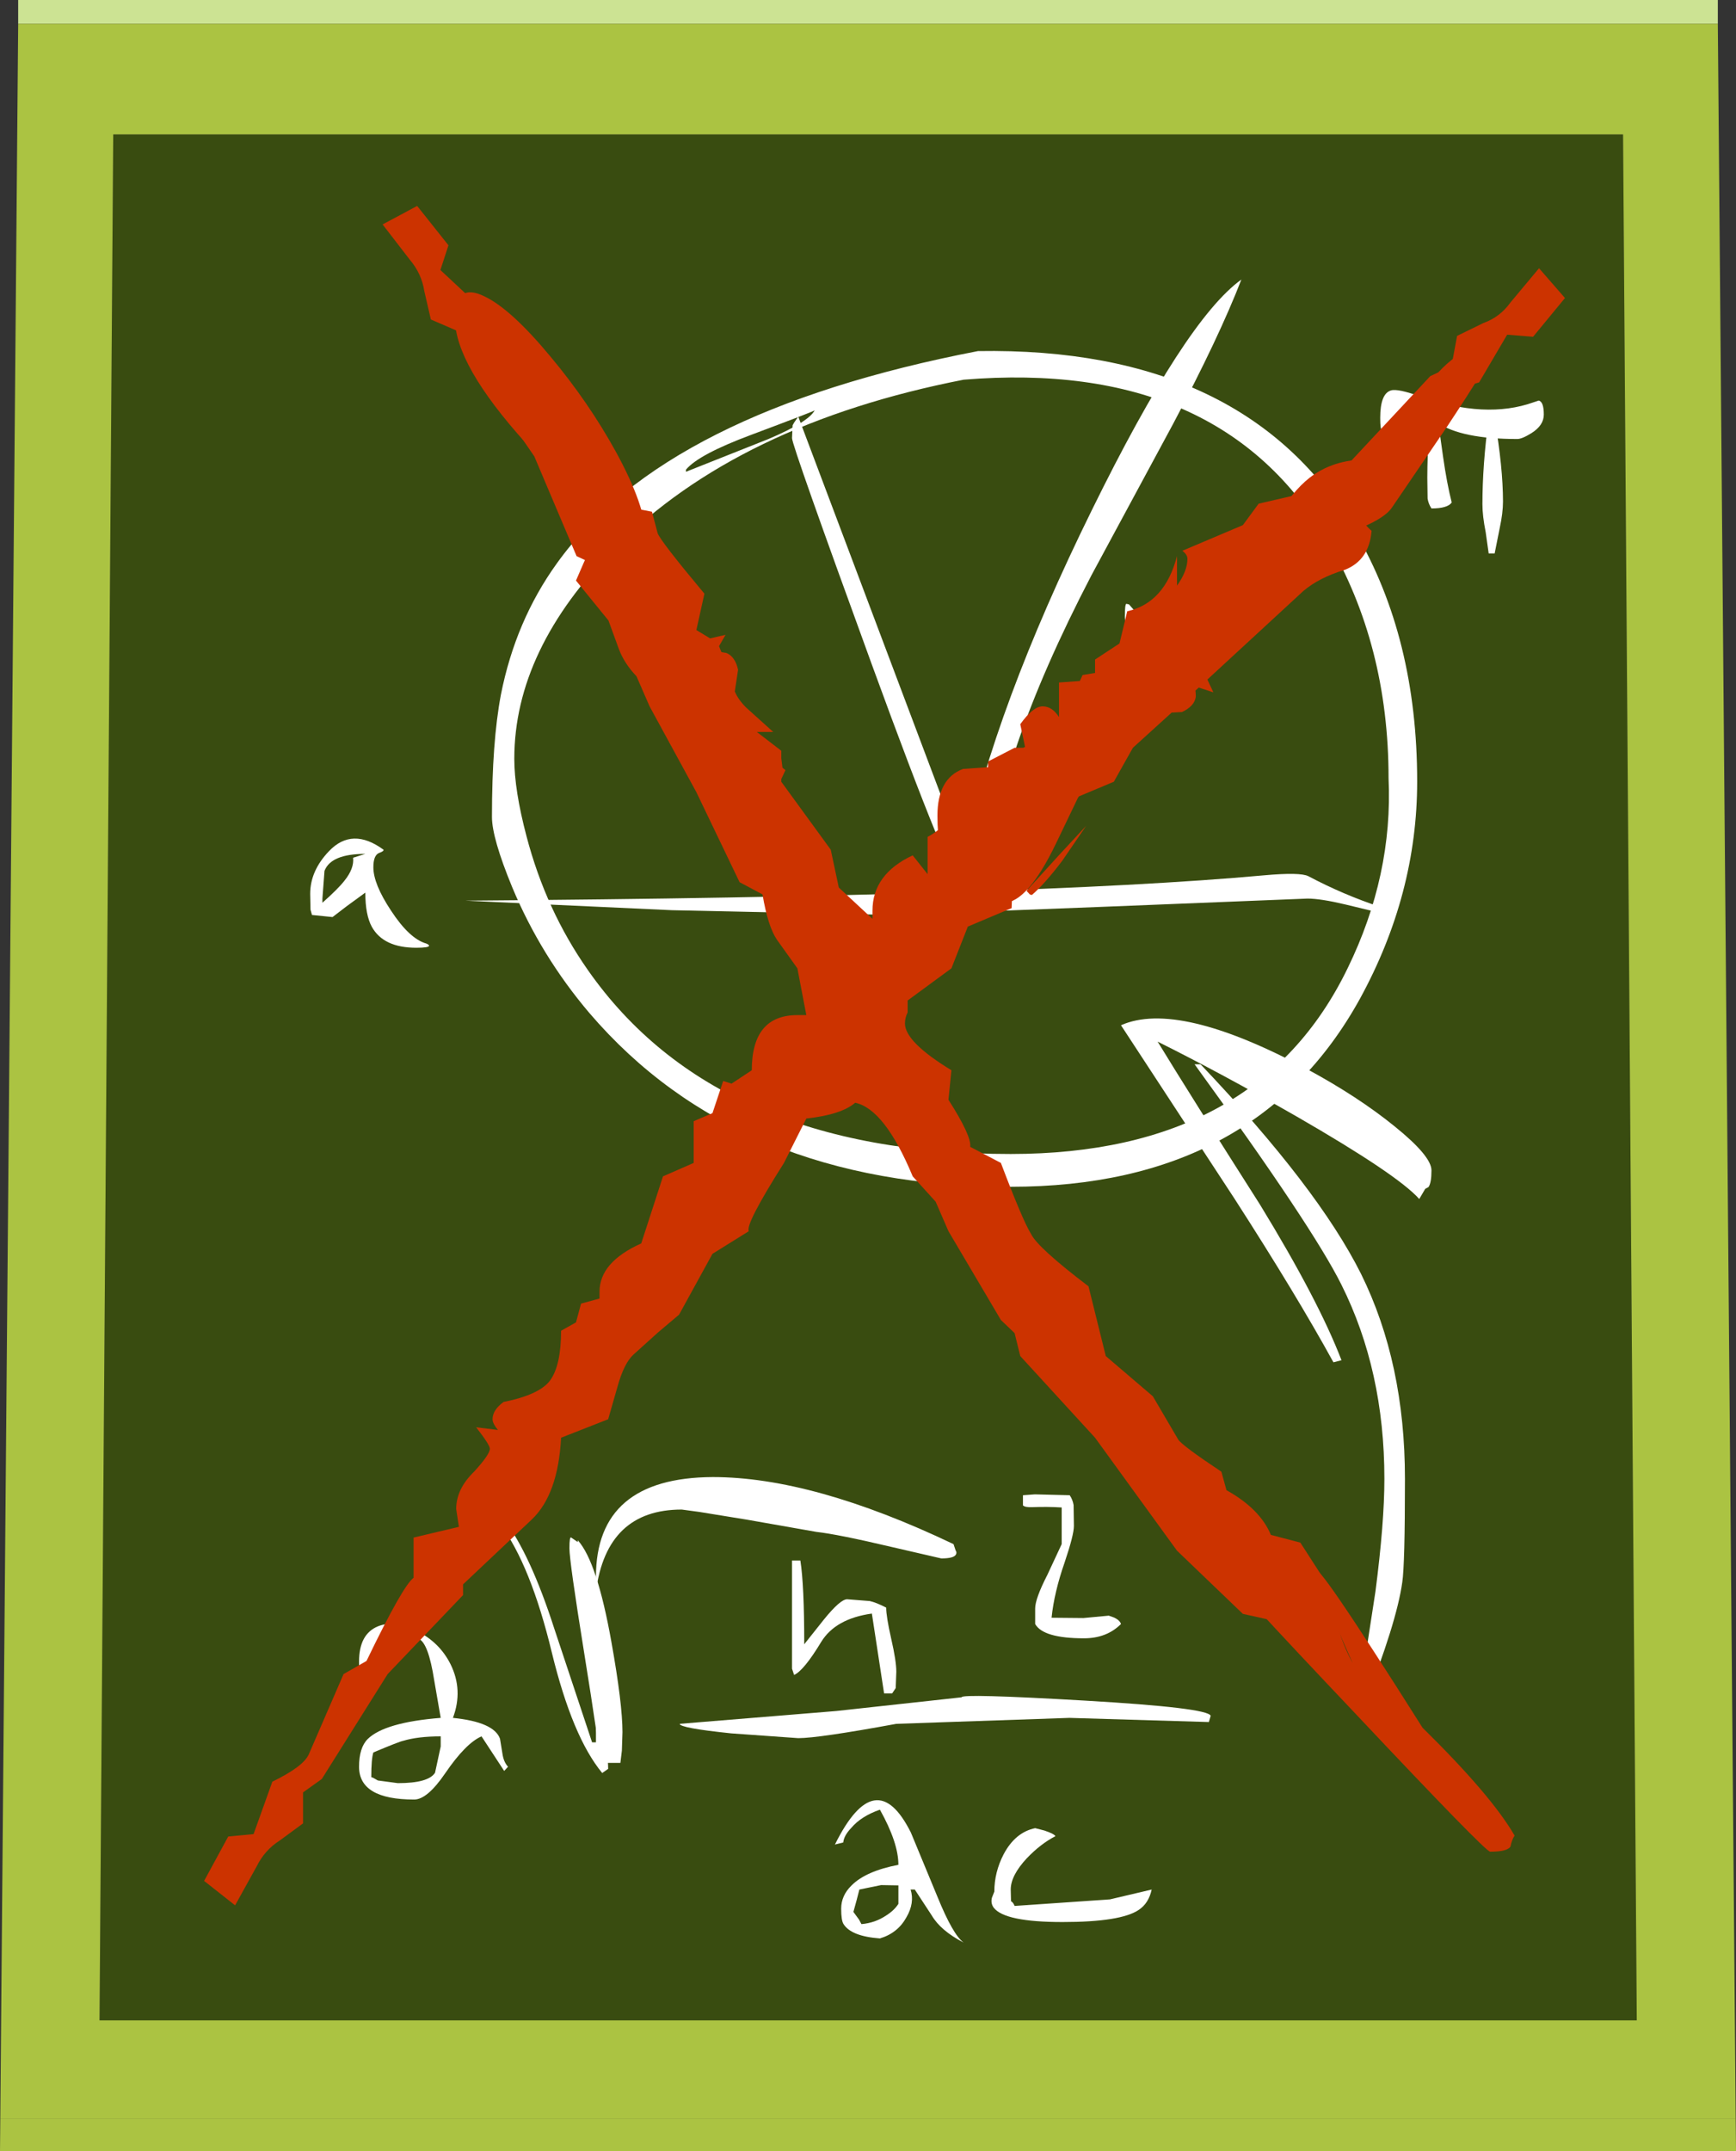 <?xml version="1.0" encoding="UTF-8" standalone="no"?>
<svg xmlns:xlink="http://www.w3.org/1999/xlink" height="360.9px" width="291.3px" xmlns="http://www.w3.org/2000/svg">
  <rect width="100%" height="100%" fill="#333333" stroke="none"/>
  <g transform="matrix(1.0, 0.0, 0.0, 1.0, 145.65, 180.45)">
    <path d="M145.65 180.45 L-145.65 180.45 -145.6 174.95 145.6 174.95 145.65 180.45" fill="#abc342" fill-rule="evenodd" stroke="none"/>
    <path d="M-142.6 -176.45 L-142.6 -180.45 142.6 -180.45 142.6 -176.45 -142.6 -176.45" fill="#cce393" fill-rule="evenodd" stroke="none"/>
    <path d="M126.7 -157.9 L129.0 158.5 -128.95 158.5 -126.65 -157.9 126.7 -157.9" fill="#394c10" fill-rule="evenodd" stroke="none"/>
    <path d="M142.6 -176.45 L145.6 174.95 -145.6 174.95 -142.6 -176.45 142.6 -176.45 M126.7 -157.9 L-126.65 -157.9 -128.95 158.5 129.0 158.5 126.7 -157.9" fill="#abc342" fill-rule="evenodd" stroke="none"/>
    <path d="M-30.55 -101.3 L-16.7 -106.8 Q-10.0 -109.65 -8.95 -111.6 -9.45 -111.3 -19.6 -107.5 -28.45 -104.2 -30.55 -101.65 L-30.55 -101.3 M-42.5 -88.5 Q-59.35 -71.5 -59.35 -53.15 -59.35 -47.9 -57.3 -40.15 -54.05 -27.75 -47.0 -17.7 -25.4 13.15 23.95 13.15 65.4 13.15 80.5 -18.05 88.1 -33.65 87.35 -49.9 87.35 -72.25 77.1 -89.75 59.25 -120.3 16.05 -116.75 -21.8 -109.35 -42.5 -88.5 M18.45 -121.55 Q63.6 -122.3 81.8 -91.15 92.15 -73.4 92.15 -49.35 92.15 -30.45 82.55 -12.9 65.15 18.65 23.95 18.65 -21.8 18.65 -46.75 -10.5 -54.9 -20.1 -59.7 -31.6 -63.1 -39.85 -63.1 -43.4 -63.1 -56.0 -61.6 -63.9 -59.15 -76.3 -52.2 -85.95 -33.9 -111.45 18.45 -121.55" fill="#ffffff" fill-rule="evenodd" stroke="none"/>
    <path d="M-32.9 -27.75 L-67.55 -29.35 Q27.5 -30.05 66.45 -33.6 72.55 -34.15 73.9 -33.45 79.75 -30.35 85.95 -28.3 L85.95 -27.3 80.15 -28.7 Q75.95 -29.7 73.75 -29.7 L38.95 -28.3 4.05 -26.95 -32.9 -27.75" fill="#ffffff" fill-rule="evenodd" stroke="none"/>
    <path d="M51.15 -109.25 L37.5 -83.95 Q21.2 -52.65 20.15 -32.75 L19.15 -32.1 Q18.1 -31.4 16.05 -31.4 14.35 -31.4 0.65 -68.95 -12.75 -105.7 -12.75 -106.95 L-12.65 -109.1 -12.4 -109.55 -11.7 -110.55 16.05 -36.9 Q21.25 -61.75 37.55 -94.85 53.25 -126.8 62.65 -133.55 58.9 -123.85 51.15 -109.25" fill="#ffffff" fill-rule="evenodd" stroke="none"/>
    <path d="M94.05 18.7 L93.5 19.0 92.5 20.7 Q88.9 16.65 72.0 6.9 59.25 -0.4 48.6 -5.7 54.0 3.15 65.75 21.6 75.6 37.7 79.45 47.75 L78.1 48.1 Q71.9 36.8 61.5 20.65 L42.45 -8.45 Q52.05 -12.7 73.75 -1.05 82.25 3.55 88.35 8.5 94.55 13.5 94.55 15.9 94.55 18.0 94.05 18.7" fill="#ffffff" fill-rule="evenodd" stroke="none"/>
    <path d="M55.8 -1.9 Q75.5 18.8 82.75 33.3 90.1 48.2 90.1 67.65 90.1 82.05 89.65 85.0 88.7 91.8 83.2 105.7 L82.2 105.7 85.15 86.55 Q86.65 75.0 86.65 67.65 86.65 49.5 79.45 35.1 74.6 25.35 54.8 -1.9 L55.8 -1.9" fill="#ffffff" fill-rule="evenodd" stroke="none"/>
    <path d="M-91.55 -29.0 Q-88.9 -31.35 -87.85 -32.7 -86.2 -34.75 -86.4 -36.55 L-84.35 -37.2 Q-90.1 -37.2 -91.2 -34.35 L-91.55 -29.7 -91.55 -29.0 M-93.55 -27.85 L-93.6 -30.5 Q-93.6 -34.35 -90.45 -37.65 -86.55 -41.75 -81.3 -37.9 -81.2 -37.65 -82.05 -37.35 -83.0 -36.95 -83.0 -34.95 -83.0 -32.15 -80.05 -27.7 -76.95 -22.95 -74.1 -22.15 -73.65 -21.95 -73.65 -21.8 -73.65 -21.45 -75.8 -21.45 -81.3 -21.45 -83.25 -24.95 -84.35 -26.95 -84.35 -30.7 L-87.5 -28.4 -89.85 -26.6 -93.3 -26.95 -93.55 -27.85" fill="#ffffff" fill-rule="evenodd" stroke="none"/>
    <path d="M112.55 -113.25 Q113.4 -113.05 113.4 -110.9 113.4 -109.1 111.35 -107.8 109.75 -106.8 108.95 -106.8 99.55 -106.8 95.55 -109.55 L93.15 -112.3 Q90.9 -112.3 89.65 -111.2 L87.0 -108.15 86.25 -108.25 Q85.95 -108.3 85.95 -110.35 85.95 -114.4 87.75 -114.95 88.9 -115.3 92.75 -113.9 103.65 -110.1 111.65 -112.95 L112.55 -113.25" fill="#ffffff" fill-rule="evenodd" stroke="none"/>
    <path d="M96.5 -103.8 Q97.15 -99.25 97.95 -96.15 97.25 -95.15 94.55 -95.15 94.05 -95.9 93.9 -96.8 L93.85 -100.3 Q93.85 -103.7 94.2 -110.55 L95.55 -110.55 96.5 -103.8" fill="#ffffff" fill-rule="evenodd" stroke="none"/>
    <path d="M106.55 -96.3 Q106.55 -94.4 106.0 -91.85 L105.15 -87.6 104.15 -87.6 103.65 -91.15 Q103.1 -93.9 103.1 -95.85 103.1 -102.5 104.15 -110.2 L105.15 -110.2 Q106.55 -102.0 106.55 -96.3" fill="#ffffff" fill-rule="evenodd" stroke="none"/>
    <path d="M43.35 -79.15 L43.8 -79.05 48.15 -74.05 53.75 -66.7 53.05 -65.65 47.25 -70.75 Q43.1 -74.65 43.1 -77.0 43.1 -79.1 43.35 -79.15" fill="#ffffff" fill-rule="evenodd" stroke="none"/>
    <path d="M56.15 -81.25 Q56.15 -78.75 50.65 -70.9 45.0 -62.7 41.05 -60.2 41.9 -64.45 47.8 -73.2 53.45 -81.7 55.8 -82.8 56.15 -84.65 56.15 -81.25" fill="#ffffff" fill-rule="evenodd" stroke="none"/>
    <path d="M14.75 80.35 Q14.4 81.0 12.3 81.0 L3.85 79.05 Q-5.05 76.95 -8.65 76.55 L-20.3 74.5 -28.3 73.2 -31.25 72.8 Q-43.85 72.8 -45.65 86.55 L-45.65 84.1 Q-45.65 67.45 -26.05 67.35 -9.25 67.35 14.35 78.6 L14.7 79.65 Q14.95 80.0 14.75 80.35 M-61.05 74.5 Q-56.65 80.35 -52.65 92.75 L-46.3 111.85 -45.65 111.85 -45.65 97.35 -44.8 104.6 Q-43.6 114.05 -43.6 116.3 L-44.6 117.0 Q-49.6 110.95 -53.05 96.8 -56.6 82.1 -61.75 75.2 L-61.05 74.5" fill="#ffffff" fill-rule="evenodd" stroke="none"/>
    <path d="M57.2 108.45 L33.8 107.75 4.75 108.75 Q-8.3 111.15 -11.7 111.15 L-22.95 110.35 Q-31.6 109.45 -31.6 108.75 L-5.35 106.6 15.7 104.3 Q15.7 103.65 36.35 104.85 57.05 106.05 57.5 107.4 L57.2 108.45" fill="#ffffff" fill-rule="evenodd" stroke="none"/>
    <path d="M-75.75 93.15 Q-71.9 95.05 -70.05 98.75 -67.9 103.1 -69.65 107.75 -62.75 108.45 -61.75 111.25 L-61.35 113.7 Q-61.15 115.15 -60.4 115.95 L-61.05 116.65 -64.85 110.85 Q-67.5 112.0 -70.95 117.05 -73.95 121.45 -76.15 121.45 -85.4 121.45 -85.4 115.95 -85.4 112.75 -83.95 111.3 -81.1 108.5 -71.7 107.75 L-73.05 99.95 Q-74.1 94.4 -75.8 94.4 -79.9 94.4 -81.75 97.1 -83.4 99.65 -82.3 102.6 -83.0 103.3 -85.05 102.95 -85.4 101.7 -85.4 98.3 -85.4 93.7 -82.25 92.4 -79.45 91.25 -75.75 93.15 M-71.7 110.85 Q-75.5 110.85 -78.0 111.6 -78.6 111.7 -83.0 113.55 -83.35 114.6 -83.35 117.7 -83.15 117.7 -82.25 118.25 L-78.9 118.7 Q-73.75 118.7 -72.65 116.95 L-71.7 112.55 -71.7 110.85" fill="#ffffff" fill-rule="evenodd" stroke="none"/>
    <path d="M-7.85 95.0 Q-10.75 99.8 -12.4 100.55 L-12.75 99.5 -12.75 81.35 -11.35 81.35 Q-10.7 85.45 -10.7 95.4 L-7.4 91.25 Q-4.65 87.85 -3.5 87.85 L0.3 88.15 Q1.4 88.4 3.05 89.25 3.05 90.75 3.9 94.5 4.75 98.2 4.75 100.0 L4.65 102.75 4.05 103.65 2.7 103.65 0.65 90.25 Q-5.45 91.1 -7.85 95.0" fill="#ffffff" fill-rule="evenodd" stroke="none"/>
    <path d="M34.5 72.05 L34.55 75.55 Q34.55 77.05 33.0 81.65 31.25 86.65 30.8 90.95 L36.15 91.0 40.4 90.6 41.25 90.9 Q42.25 91.35 42.45 92.0 40.05 94.4 36.25 94.4 29.4 94.4 28.05 92.0 L28.05 89.4 Q28.05 87.75 30.1 83.75 L32.5 78.6 32.5 72.45 Q30.1 72.3 27.55 72.4 26.35 72.45 26.0 72.1 L26.0 70.4 28.0 70.25 33.85 70.4 Q34.35 71.15 34.5 72.05" fill="#ffffff" fill-rule="evenodd" stroke="none"/>
    <path d="M-2.8 126.2 Q-4.05 127.5 -4.15 128.65 L-5.55 129.0 Q1.3 115.2 7.2 127.0 L11.65 137.75 Q14.25 144.15 16.05 145.45 12.2 143.45 10.7 140.9 L7.85 136.55 7.15 136.55 Q7.85 138.8 6.45 141.2 5.0 143.85 2.0 144.75 -2.8 144.4 -4.1 142.35 -4.5 141.75 -4.5 139.75 -4.5 137.55 -2.75 135.85 -0.35 133.45 5.1 132.4 5.1 128.7 2.0 123.15 -1.15 124.25 -2.8 126.2 M2.2 135.8 L-1.45 136.55 -1.9 138.3 -2.45 140.3 -1.5 141.6 -1.1 142.35 Q1.2 142.15 3.05 140.9 4.4 140.05 5.1 138.95 L5.1 135.85 2.2 135.8" fill="#ffffff" fill-rule="evenodd" stroke="none"/>
    <path d="M29.6 126.65 Q31.25 127.2 31.45 127.6 29.0 128.85 26.65 131.3 23.95 134.2 23.95 136.55 L24.0 138.5 Q24.4 138.75 24.6 139.3 L40.6 138.2 47.6 136.55 Q47.1 138.85 45.45 139.95 42.45 142.0 32.65 142.0 22.95 142.0 21.1 139.6 20.55 138.85 20.8 137.9 L21.2 136.9 Q21.2 133.65 22.75 130.65 24.7 126.95 28.05 126.25 L29.6 126.65" fill="#ffffff" fill-rule="evenodd" stroke="none"/>
    <path d="M-48.7 77.95 Q-45.45 81.55 -43.05 95.05 -41.2 105.4 -41.2 110.15 L-41.3 113.25 -41.55 115.3 -44.95 115.3 Q-45.1 112.5 -47.65 96.7 -50.1 81.5 -50.1 79.3 -50.1 77.25 -49.8 77.5 L-48.7 78.25 -48.7 77.95" fill="#ffffff" fill-rule="evenodd" stroke="none"/>
    <path d="M103.25 -126.25 Q106.05 -127.25 107.8 -129.7 L112.6 -135.45 116.95 -130.45 111.6 -123.95 107.25 -124.3 102.55 -116.3 Q97.1 -114.8 95.75 -113.0 L87.55 -100.85 83.35 -99.4 80.9 -96.1 Q83.1 -92.55 84.5 -91.4 84.1 -86.45 80.0 -84.85 75.7 -83.55 73.05 -81.3 L56.95 -66.45 57.95 -64.3 55.5 -65.1 54.95 -64.6 55.0 -63.9 55.0 -63.55 Q54.8 -62.0 52.7 -61.0 L50.95 -60.9 44.45 -55.0 41.25 -49.3 33.85 -46.2 31.2 -40.15 29.6 -39.95 31.45 -43.1 27.2 -42.4 Q26.35 -42.8 24.75 -46.4 23.3 -50.25 20.25 -51.6 L20.15 -51.6 20.15 -52.7 24.6 -55.0 26.05 -55.0 26.35 -55.15 25.55 -58.95 Q27.7 -61.95 29.3 -61.95 30.9 -61.95 32.05 -60.15 L32.05 -65.95 35.55 -66.2 36.0 -67.2 38.1 -67.55 38.1 -69.8 42.2 -72.5 43.5 -77.9 Q49.8 -79.3 51.85 -87.15 L51.85 -82.2 Q53.6 -84.65 53.6 -86.7 53.6 -87.4 52.75 -88.05 L62.9 -92.35 65.55 -95.95 74.4 -98.0 80.2 -102.2 94.35 -117.35 97.9 -119.0 98.85 -124.1 103.25 -126.25 M24.2 -30.75 L24.1 -28.1 16.75 -25.0 14.0 -18.0 6.65 -12.6 6.65 -10.6 Q6.2 -9.7 6.2 -8.75 6.2 -5.65 14.0 -0.9 L13.5 4.05 Q17.4 10.15 17.15 11.95 L22.3 14.65 Q25.95 24.3 27.35 26.55 28.45 28.85 37.0 35.35 L39.9 47.05 47.8 53.8 52.05 61.05 Q52.75 62.1 59.3 66.45 L60.15 69.55 Q65.8 72.7 67.6 77.05 L72.55 78.35 77.35 85.8 78.15 87.65 78.1 88.45 Q78.1 90.15 79.1 93.3 80.0 96.2 81.45 98.75 L75.95 94.15 Q73.9 92.55 71.0 92.1 L62.9 90.3 51.85 79.7 38.1 60.75 25.55 47.05 24.6 43.2 22.3 41.0 13.5 26.1 11.35 21.15 7.5 16.9 Q2.8 5.6 -2.15 4.55 -4.45 6.55 -10.35 7.2 L-14.1 14.65 Q-20.65 25.0 -20.0 26.1 L-26.1 29.9 -31.7 40.1 -35.25 43.1 -39.35 46.8 Q-40.95 48.25 -42.05 52.25 L-43.6 57.65 -51.5 60.75 Q-52.0 70.3 -56.45 74.5 L-67.95 85.35 -67.95 87.15 -80.6 100.4 -91.65 118.0 -94.8 120.25 -94.8 125.45 -98.75 128.35 Q-101.25 129.95 -102.6 132.7 L-106.2 139.2 -111.4 135.1 -107.35 127.65 -103.1 127.25 -99.95 118.45 Q-94.8 115.95 -93.85 113.9 L-88.0 100.4 -84.15 98.2 Q-78.05 85.55 -76.25 84.25 L-76.25 77.5 -68.65 75.7 -69.1 72.7 Q-69.1 69.35 -66.1 66.45 -63.45 63.55 -63.45 62.6 -63.45 61.95 -65.75 59.0 L-62.1 59.45 Q-63.0 58.35 -63.0 57.65 -63.0 56.1 -61.15 54.75 -55.15 53.55 -53.35 51.15 -51.5 48.6 -51.5 42.8 L-49.0 41.4 -48.15 38.25 -45.05 37.4 -45.05 36.25 Q-45.05 31.3 -38.05 28.15 L-34.4 16.9 -29.25 14.65 -29.25 7.65 -26.1 6.3 -24.3 0.9 -22.9 1.35 -19.5 -0.9 Q-19.5 -10.15 -11.85 -10.15 L-10.35 -10.15 -11.85 -18.0 -15.25 -22.75 Q-16.8 -25.0 -17.7 -30.4 L-21.55 -32.45 -28.8 -47.55 -36.65 -61.95 -38.85 -67.0 Q-40.9 -69.15 -41.8 -71.55 L-43.55 -76.35 -49.0 -83.05 -47.5 -86.5 -48.9 -87.15 -56.0 -103.9 -67.75 -121.0 -68.6 -124.8 -73.35 -126.85 -74.45 -131.6 Q-74.9 -134.55 -76.9 -136.9 L-81.45 -142.8 -75.65 -145.9 -70.4 -139.3 -71.75 -135.15 -64.95 -128.8 Q-64.65 -123.15 -63.15 -121.4 L-53.1 -110.75 -52.6 -106.35 Q-46.3 -99.05 -44.05 -95.7 L-43.2 -95.95 -36.25 -94.6 -35.3 -91.0 Q-34.8 -89.65 -27.45 -80.85 L-28.8 -74.75 -26.5 -73.35 -23.9 -73.95 -25.0 -72.05 -24.6 -71.05 -23.75 -70.9 Q-22.3 -70.3 -21.8 -68.1 L-22.35 -64.45 Q-21.8 -63.1 -20.45 -61.75 L-15.9 -57.65 -18.65 -57.65 -14.55 -54.5 -14.55 -53.25 -14.35 -51.65 -13.85 -51.25 -14.55 -49.75 -14.55 -49.3 -6.25 -37.9 -4.9 -31.55 0.75 -26.3 0.75 -27.65 Q0.75 -33.8 7.5 -36.95 L10.0 -33.8 10.0 -40.05 Q11.55 -40.85 13.0 -42.3 L13.5 -40.7 Q15.7 -35.0 24.2 -30.75" fill="#cc3300" fill-rule="evenodd" stroke="none"/>
    <path d="M60.4 81.2 L62.25 80.75 Q67.65 86.15 81.3 98.5 76.1 86.9 75.3 83.45 74.45 79.95 93.05 109.4 104.6 120.75 108.5 127.5 108.05 128.15 107.8 129.35 107.25 130.2 104.4 130.2 103.6 130.2 81.8 107.05 59.95 84.0 59.95 83.25 L60.4 81.2" fill="#cc3300" fill-rule="evenodd" stroke="none"/>
    <path d="M23.55 -45.15 Q20.6 -41.25 18.45 -39.4 L18.1 -39.5 17.55 -40.1 23.1 -46.2 27.55 -51.0 23.55 -45.15" fill="#cc3300" fill-rule="evenodd" stroke="none"/>
    <path d="M32.6 -36.05 Q29.65 -32.15 27.5 -30.3 L27.15 -30.4 26.6 -31.0 32.15 -37.1 36.6 -41.9 32.6 -36.05" fill="#cc3300" fill-rule="evenodd" stroke="none"/>
    <path d="M104.2 -120.4 Q104.2 -119.5 97.15 -108.85 L87.85 -95.2 Q86.1 -92.8 78.8 -90.5 71.35 -88.15 69.7 -86.15 L66.2 -80.15 Q63.8 -76.05 60.85 -74.8 57.25 -73.2 54.55 -70.05 53.0 -68.15 50.5 -63.75 45.25 -54.65 39.35 -51.45 37.4 -50.35 35.2 -46.55 L31.55 -38.95 Q26.75 -29.0 22.8 -29.0 15.9 -29.0 13.25 -34.45 11.65 -37.75 11.65 -43.6 11.65 -49.85 15.95 -51.45 L25.25 -52.1 Q33.05 -52.1 43.05 -63.3 L50.4 -71.95 Q54.4 -76.5 56.8 -77.95 60.3 -80.0 63.3 -84.65 L68.2 -93.05 Q71.15 -98.0 74.1 -100.3 78.05 -103.35 83.55 -103.35 85.4 -103.35 87.65 -106.35 L91.85 -112.9 Q97.95 -122.4 103.75 -122.4 L103.95 -122.0 104.2 -120.4" fill="#cc3300" fill-rule="evenodd" stroke="none"/>
    <path d="M-37.4 -89.1 L-37.55 -88.4 -38.05 -88.0 -38.9 -87.25 -57.45 -106.15 Q-69.3 -119.3 -69.3 -126.95 -69.3 -133.2 -64.3 -130.7 -59.85 -128.55 -53.3 -120.65 -46.9 -113.0 -42.3 -104.65 -37.3 -95.5 -37.3 -90.45 L-37.4 -89.1" fill="#cc3300" fill-rule="evenodd" stroke="none"/>
  </g>
</svg>
